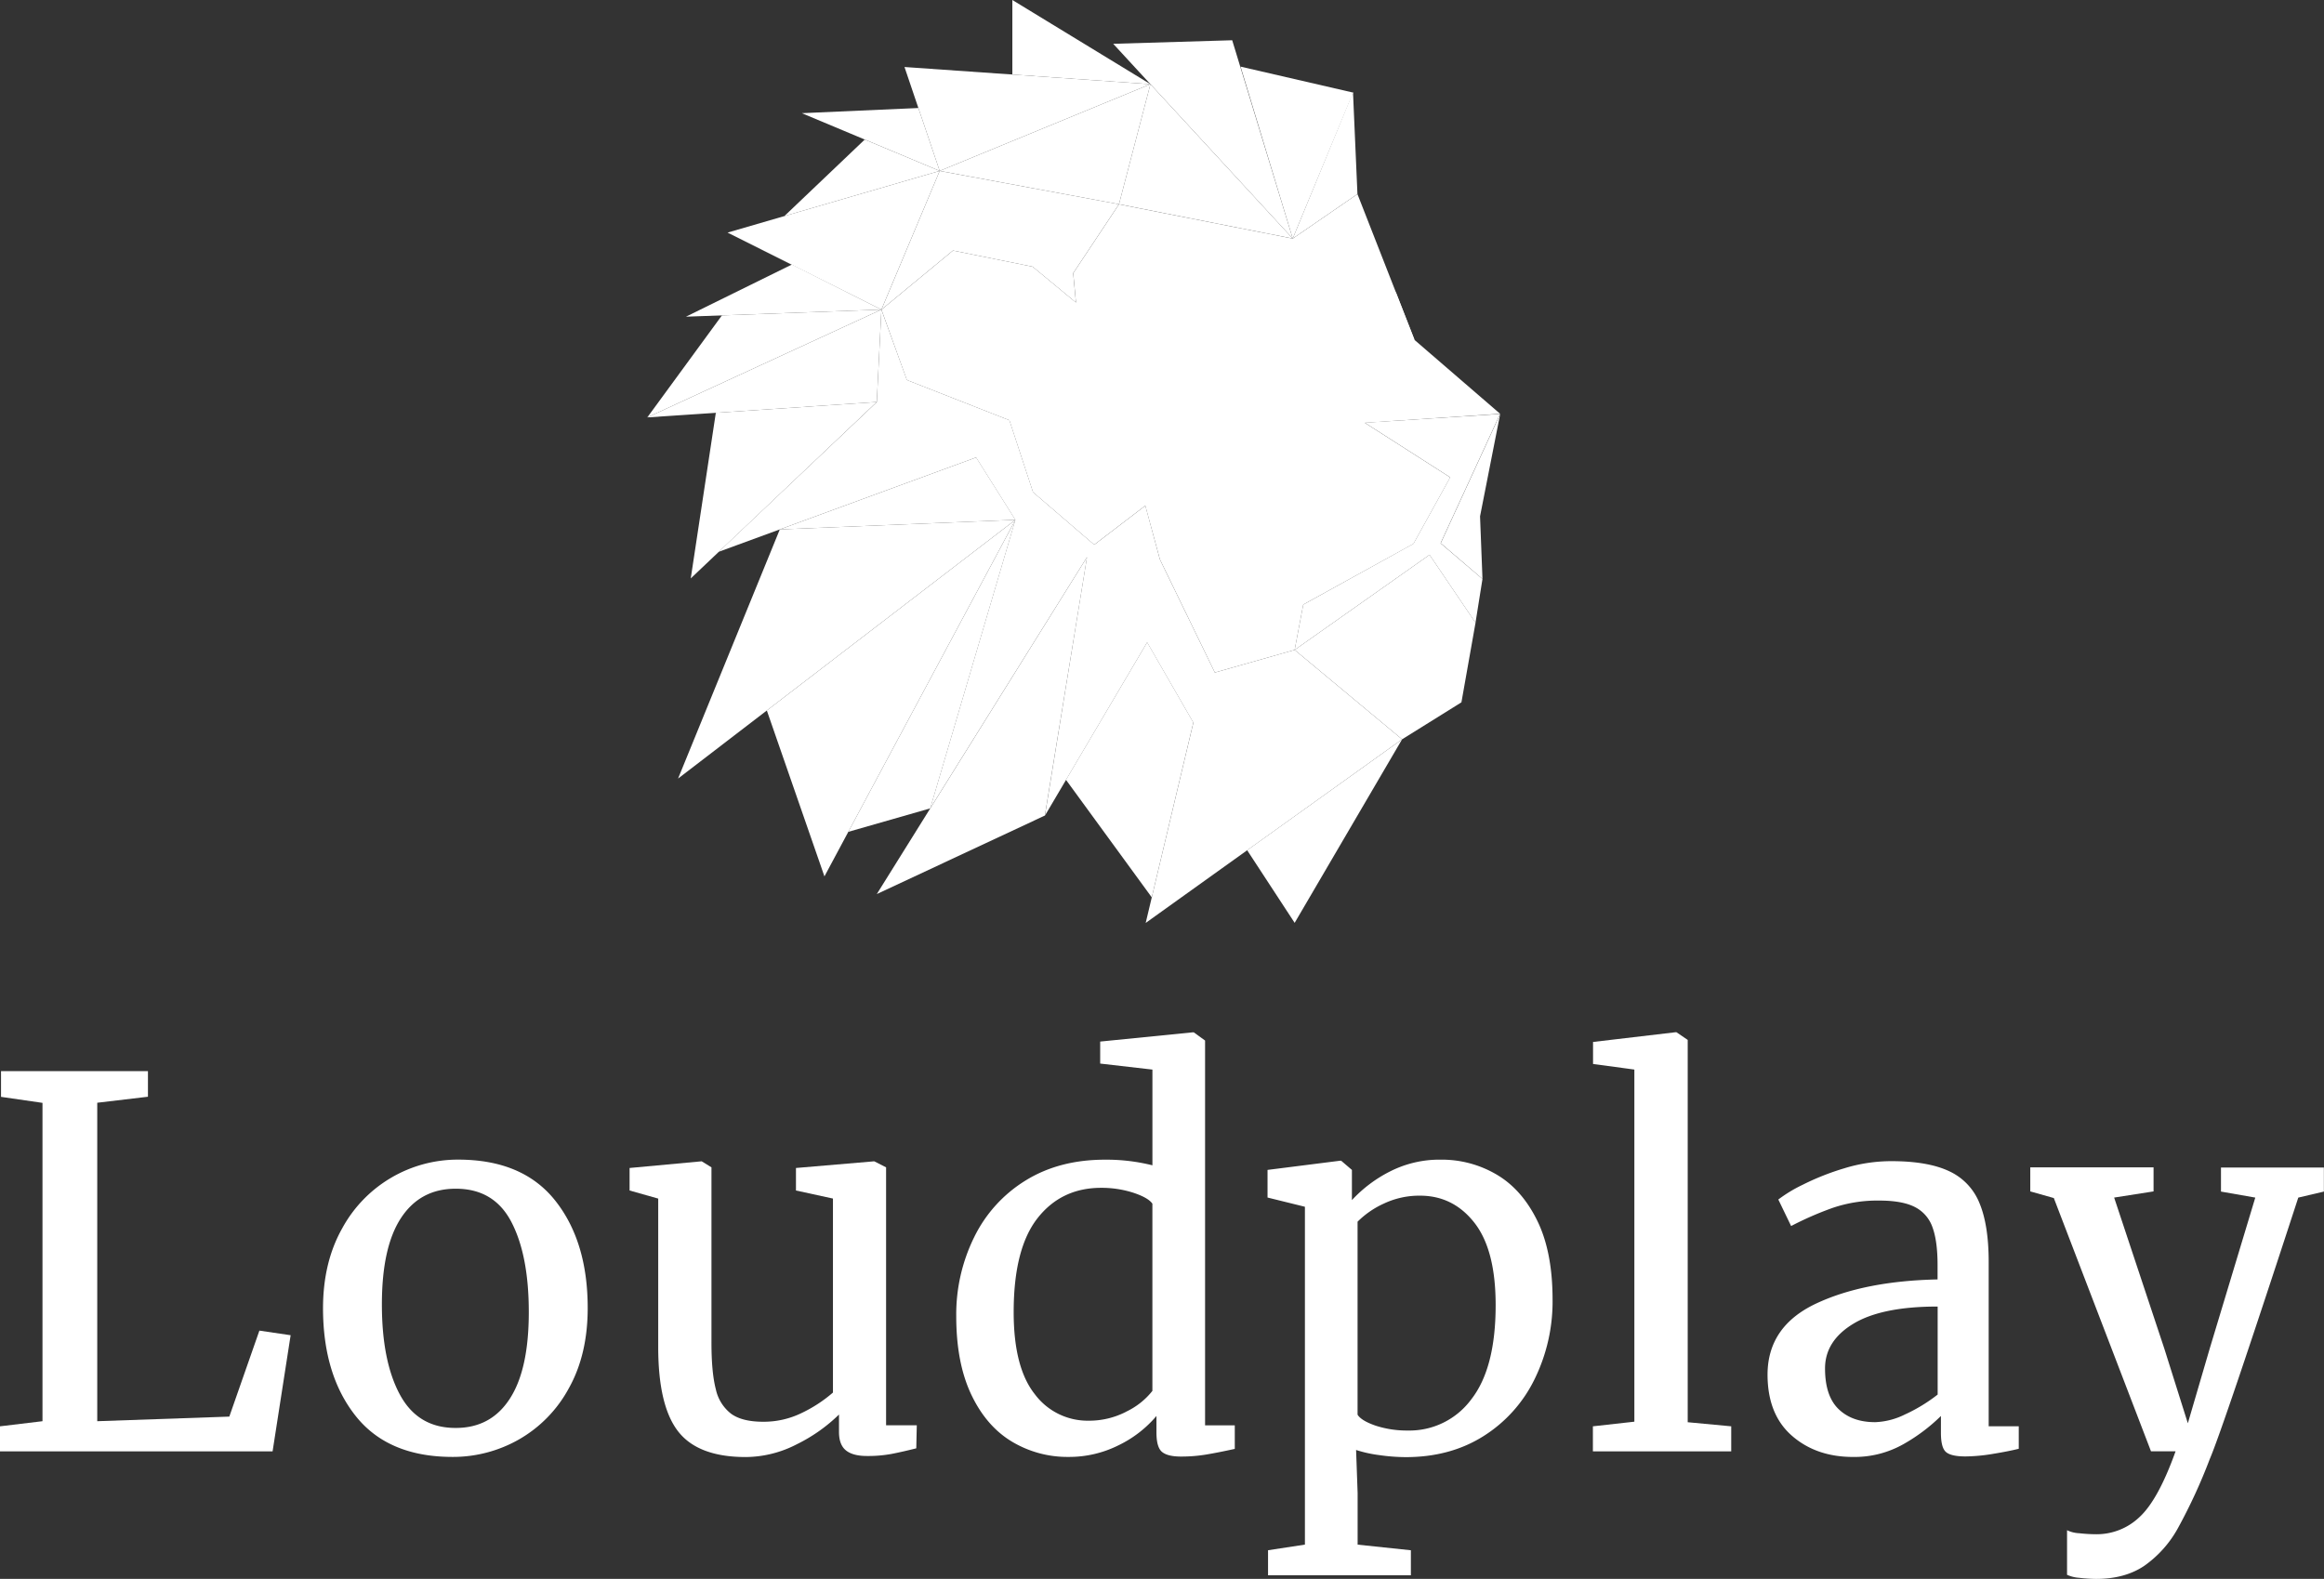 <svg id="Слой_1" data-name="Слой 1" xmlns="http://www.w3.org/2000/svg" viewBox="0 0 772.85 525.19"><rect x="0" y="0" width="772.85" height="525.19" fill="#333333" stroke="none"/><defs><style>.cls-1{fill:#fff;}</style></defs><polygon class="cls-1" points="293.11 102.98 241.95 77.37 312.49 56.85 293.11 102.98"/><polygon class="cls-1" points="260.84 71.88 287.57 46.42 312.49 56.85 260.84 71.88"/><polygon class="cls-1" points="266.65 37.65 305.41 35.93 312.49 56.85 266.65 37.65"/><polygon class="cls-1" points="225.49 258.98 259.33 176.1 337.68 172.91 225.49 258.98"/><polygon class="cls-1" points="228.12 105.34 263.35 87.99 293.11 102.98 228.12 105.34"/><polygon class="cls-1" points="337.68 172.91 259.33 176.1 324.62 152.16 337.68 172.91"/><polygon class="cls-1" points="274.17 291.52 255.01 236.33 337.68 172.91 274.17 291.52"/><polygon class="cls-1" points="215.26 138.84 240.08 104.91 293.11 102.98 215.26 138.84"/><polygon class="cls-1" points="361.5 185.3 291.58 297.4 347.47 271.28 361.5 185.3"/><polygon class="cls-1" points="309.36 268.89 282.1 276.7 337.68 172.91 309.36 268.89"/><polygon class="cls-1" points="336.66 24.79 336.66 0 382.57 28 336.66 24.79"/><polygon class="cls-1" points="312.49 56.85 382.57 28 372.12 67.93 312.49 56.85"/><polygon class="cls-1" points="412.55 22.16 449.99 30.8 429.9 79.35 412.55 22.16"/><polygon class="cls-1" points="449.94 30.64 451.42 64.55 429.9 79.35 449.94 30.64"/><polygon class="cls-1" points="312.49 56.85 300.79 22.29 382.57 28 312.49 56.85"/><polygon class="cls-1" points="372.12 67.93 382.57 28 429.9 79.35 372.12 67.93"/><line class="cls-1" x1="430.54" y1="216.18" x2="396.85" y2="240.34"/><path class="cls-1" d="M466.27,245.92l-35.73-29.74,44.86-31.64,15.29,22.6q-2.35,13.25-4.69,26.48Z"/><path class="cls-1" d="M493,192.57l-13.89-11.88,19.78-43q-3.35,17-6.7,34.06Z"/><path class="cls-1" d="M380.87,168.2l-17,13-20.35-17.49q-3.93-12-7.85-23.92l-34.09-13.38L293.12,103l23.8-19.66,26.48,5.36,14.42,11.93-.92-9.76,15.22-22.92L429.9,79.36l21.52-14.8q9.49,24.27,19,48.53l28.45,24.55-45,3,28.4,18.16-12.22,22.09L433.41,201.1l-2.87,15.08L404,223.71l-18.26-37.6Z"/><polygon class="cls-1" points="470.41 113.09 464.15 97.07 460.61 107.49 470.41 113.09"/><path class="cls-1" d="M401.33,93.08l23.79,4.12a19.81,19.81,0,0,0,1.14,4.57s8.95,10.67,11.44,11.89l-51.63-9.55Z"/><path class="cls-1" d="M309,104.44c7.93,1.37,16.61-1.37,24.54,0,.18,1.4-2.48,18.1,0,19.33l-21.29-6Z"/><path class="cls-1" d="M453.86,140.61l28.4,18.16q-6.11,11-12.22,22.09L433.4,201.11l-2.87,15.08,44.86-31.64,15.29,22.6L493,192.58,479.07,180.7q9.89-21.52,19.78-43Z"/><path class="cls-1" d="M372.12,67.93,312.49,56.86S299.54,87.69,293.11,103l23.8-19.66,26.48,5.36,14.42,11.93-.92-9.76Z"/><polygon class="cls-1" points="370.2 14.57 409.77 13.39 429.9 79.35 370.2 14.57"/><polygon class="cls-1" points="430.54 306.97 414.74 282.81 466.27 245.92 430.54 306.97"/><polygon class="cls-1" points="381.49 213.64 354.49 259.39 383.02 298.49 396.85 240.34 381.49 213.64"/><path class="cls-1" d="M466.27,245.92l-35.73-29.74L404,223.71l-18.27-37.6-4.84-17.91-17,13-20.35-17.49q-3.93-12-7.85-23.92l-34.09-13.38L293.11,103l-1.53,30.74L239,183.55l85.59-31.38q6.54,10.37,13.06,20.75l-28.32,96,52.15-83.59-14,86,34-57.64,15.37,26.7L381,307Z"/><polygon class="cls-1" points="229.71 192.4 238.05 137.31 291.58 133.72 229.71 192.4"/><polygon class="cls-1" points="215.26 138.84 293.11 102.98 291.58 133.72 215.26 138.84"/><path class="cls-1" d="M14.13,366.85l-13.79-2V356.3H49.2v8.51l-16.86,2V472.74l43.92-1.53,10-28.6,10.39,1.53-6,38.64H0v-8.34l14.13-1.7Z"/><path class="cls-1" d="M113.72,408.73a43.76,43.76,0,0,1,38.65-23q21.45,0,32.26,13.62t10.81,35.75q0,15.5-6.3,26.73a43.22,43.22,0,0,1-16.6,17,44.3,44.3,0,0,1-22,5.79q-21.45,0-32.26-13.62T107.42,435.3Q107.41,420,113.72,408.73Zm55.83,56.51q6.3-9.71,6.3-28.77,0-18.9-5.79-30t-18.55-11.06q-11.74,0-18.13,9.7T127,433.92q0,18.9,6,30t18.55,11.06Q163.26,475,169.55,465.24Z"/><path class="cls-1" d="M281.31,482.44q-2.3-1.87-2.3-6.13v-5.79A54.27,54.27,0,0,1,265,480.4,37.35,37.35,0,0,1,248,484.66q-15.83,0-22.47-8.51t-6.64-28.09V398.69L209.37,396v-7.49l23.83-2.21h.17l3.23,2V446.7q0,9.87,1.45,15.41a14,14,0,0,0,5.11,8.17q3.66,2.64,10.64,2.64a28.7,28.7,0,0,0,12.77-2.9A46,46,0,0,0,277,463.21V398.68L264.7,396v-7.49l25.88-2.21h.17l3.92,2v85.8h10.21l-.17,7.66q-4.77,1.2-8.26,1.87a42.89,42.89,0,0,1-8.09.68C285.2,484.32,282.84,483.69,281.31,482.44Z"/><path class="cls-1" d="M336.55,479.55Q328,474.43,323,463.89t-5-26.05a58.09,58.09,0,0,1,6-26.39,45.61,45.61,0,0,1,17.11-18.81q11.15-6.88,26.3-6.89a62.84,62.84,0,0,1,15.83,1.87V355.78l-17.37-2v-7.32l30.64-3.06H397l3.75,2.72v128h9.88v7.83q-5.44,1.2-9.45,1.87a50.68,50.68,0,0,1-8.43.68q-4.43,0-6.3-1.53t-1.87-6.47V471a38.31,38.31,0,0,1-12.51,9.7,36.63,36.63,0,0,1-16.77,3.92A35.83,35.83,0,0,1,336.55,479.55Zm38-10a24.45,24.45,0,0,0,8.68-6.89V400.39q-1.37-2-6.38-3.66a34.44,34.44,0,0,0-10.64-1.62q-13.28,0-21.2,10.13t-7.91,31.24q0,18.39,7,27.24a21.91,21.91,0,0,0,18,8.85A26.84,26.84,0,0,0,374.51,469.59Z"/><path class="cls-1" d="M510.36,458.69a46.35,46.35,0,0,1-17,19q-11.07,7-25.88,7a63.38,63.38,0,0,1-8.85-.68,41.82,41.82,0,0,1-7.66-1.7l.51,14.3v17.19l17.71,1.87V524h-47.5v-8.34l12.26-1.87V401.41l-12.43-3.07v-9.19l24.17-3.06H446l3.58,3.06V399.2a44.75,44.75,0,0,1,12.68-9.54,36.36,36.36,0,0,1,16.94-3.92,35.86,35.86,0,0,1,18.47,4.94q8.43,4.94,13.53,15.32t5.11,26.22A58.57,58.57,0,0,1,510.36,458.69Zm-50.22-58.31a29.76,29.76,0,0,0-8.68,6v64.18q1.2,2,6,3.66a33.4,33.4,0,0,0,10.64,1.62,25.56,25.56,0,0,0,21.19-10.39q8.09-10.38,8.09-31.32,0-18.39-7.07-27.41t-18.13-9A27.59,27.59,0,0,0,460.14,400.38Z"/><path class="cls-1" d="M543.56,355.78l-13.79-1.87v-7.32l27.4-3.23h.34l3.74,2.55V473.08l14.47,1.36v8.34h-46v-8.34l13.79-1.54V355.78Z"/><path class="cls-1" d="M603.82,433.67q16-7.57,40.52-8.09v-4.77q0-8-1.7-12.6a11.9,11.9,0,0,0-5.88-6.73q-4.17-2.13-11.83-2.13a46.18,46.18,0,0,0-15.58,2.47,108.19,108.19,0,0,0-13.71,6L591.38,399a47.36,47.36,0,0,1,8.17-4.94,84.32,84.32,0,0,1,13.79-5.45A53.16,53.16,0,0,1,629,386.24q12.09,0,19.15,3.32a19.77,19.77,0,0,1,10.13,10.64q3.06,7.32,3.06,19.58v54.64h10v7.49c-2.27.57-5.14,1.13-8.6,1.7a58.08,58.08,0,0,1-9.11.85c-3.18,0-5.33-.48-6.47-1.45s-1.7-3.09-1.7-6.38V471A59.33,59.33,0,0,1,633,480.37a33,33,0,0,1-16.77,4.26q-12.26,0-20.34-7.07t-8.09-20.34Q587.83,441.26,603.82,433.67Zm30,36.68a54.46,54.46,0,0,0,10.55-6.47V434.6q-18.55,0-28,5.7t-9.45,14.89q0,9.18,4.51,13.53t12.17,4.34A24.15,24.15,0,0,0,633.78,470.35Z"/><path class="cls-1" d="M691.4,524.83a11.54,11.54,0,0,1-4-1V509a10.23,10.23,0,0,0,4,1,51.92,51.92,0,0,0,5.71.34,20.58,20.58,0,0,0,14.38-5.71q6.21-5.7,12-21.87h-8.17L683,398.51l-7.83-2.21v-8h41v8l-13.11,2.05,16.68,50.22,7.83,24.86,7.32-25L750,398.36l-11.41-2v-8h34.22v8l-8.51,2q-25,76.61-29.45,87a181.42,181.42,0,0,1-10.55,22.9,37.2,37.2,0,0,1-11.24,12.6q-6.47,4.35-16,4.34A51.15,51.15,0,0,1,691.4,524.83Z"/></svg>